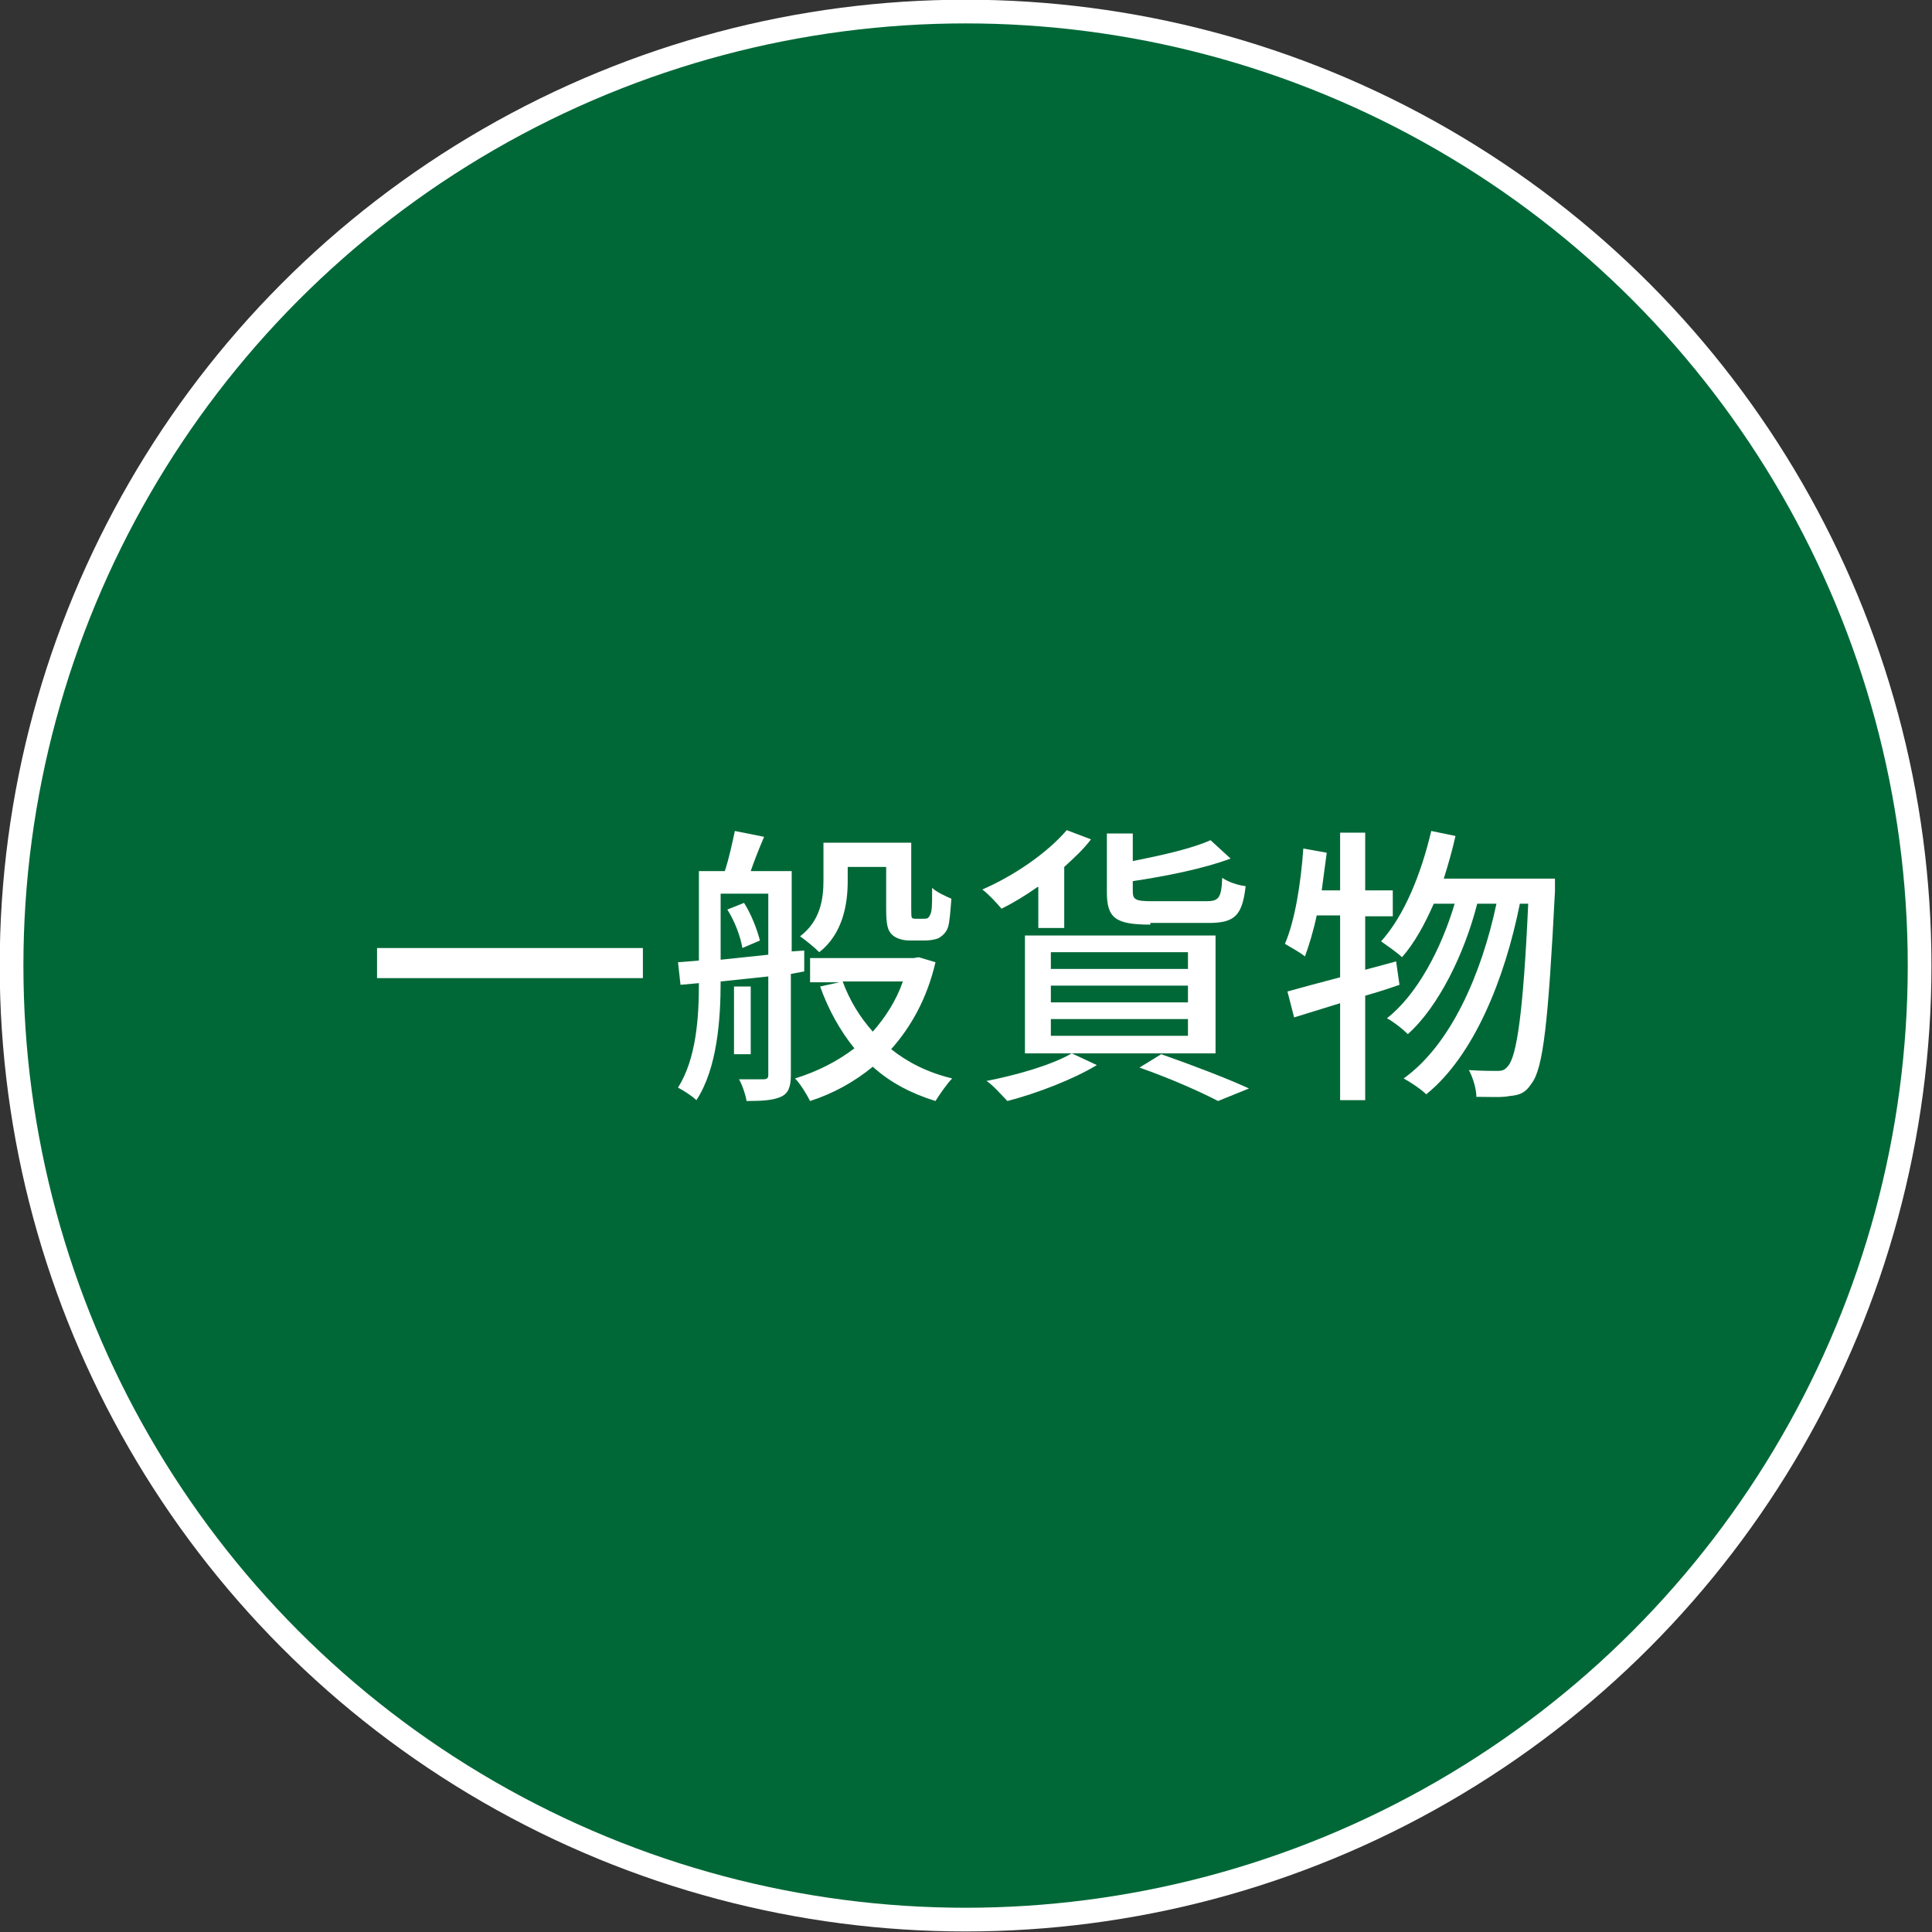 <?xml version="1.0" encoding="utf-8"?>
<!-- Generator: Adobe Illustrator 25.0.0, SVG Export Plug-In . SVG Version: 6.00 Build 0)  -->
<svg version="1.1" xmlns="http://www.w3.org/2000/svg" xmlns:xlink="http://www.w3.org/1999/xlink" x="0px" y="0px"
	 viewBox="0 0 231.1 231.1" style="enable-background:new 0 0 231.1 231.1;" xml:space="preserve">
<rect x="0" y="0" width="231.1" height="231.1" fill="#333333" stroke="none"/>
<style type="text/css">
	.st0{fill:none;stroke:#FFFFFF;stroke-width:5.669;}
	.st1{fill:#006837;}
	.st2{fill:#FFFFFF;}
	.st3{opacity:0.9;fill:none;}
</style>
<g id="背景">
</g>
<g id="レイヤー_3">
	<g>
		<g>
			<circle class="st0" cx="115.5" cy="115.5" r="112.7"/>
			<circle class="st1" cx="115.5" cy="115.5" r="112.7"/>
		</g>
		<g>
			<g>
				<path class="st2" d="M76.9,113.4v3.6H45.1v-3.6H76.9z"/>
				<path class="st2" d="M94.6,116.5v12.1c0,1.4-0.3,2.2-1.2,2.6c-0.9,0.4-2.1,0.5-4.1,0.5c-0.1-0.7-0.5-1.9-0.9-2.6
					c1.3,0,2.5,0,2.9,0c0.4,0,0.6-0.1,0.6-0.5v-11.8l-5.7,0.6c0,4.5-0.4,10.4-2.9,14.2c-0.5-0.5-1.6-1.2-2.2-1.5
					c2.2-3.5,2.5-8.4,2.5-12.5l-2.2,0.2l-0.3-2.7l2.5-0.2v-10.7h3.1c0.5-1.5,0.9-3.4,1.2-4.8l3.5,0.7c-0.6,1.4-1.2,2.9-1.6,4.1h4.9
					v9.6l1.5-0.1l0,2.5L94.6,116.5z M91.9,114.2v-7.3h-5.7v7.9L91.9,114.2z M89,108c0.9,1.4,1.6,3.3,1.9,4.5l-2.1,0.9
					c-0.2-1.3-0.9-3.2-1.8-4.6L89,108z M89.8,126.1h-2V118h2V126.1z M111.9,115.1c-1,4.3-2.9,7.7-5.3,10.4c2,1.6,4.4,2.8,7.3,3.5
					c-0.6,0.6-1.5,1.9-2,2.7c-2.9-0.9-5.4-2.2-7.5-4.1c-2.2,1.8-4.7,3.2-7.5,4.1c-0.4-0.8-1.2-2.1-1.8-2.7c2.6-0.8,5-2,7.1-3.6
					c-1.7-2.1-3.1-4.6-4.1-7.4l2.3-0.5h-3.5v-2.9h12.4l0.6-0.1L111.9,115.1z M101.4,105.4c0,2.8-0.6,6.3-3.4,8.5
					c-0.5-0.5-1.7-1.5-2.3-1.9c2.5-1.9,2.8-4.6,2.8-6.7v-4.5H109v7.9c0,0.6,0,1,0.1,1.1c0.1,0.1,0.3,0.1,0.5,0.1h0.8
					c0.2,0,0.5,0,0.6-0.1c0.1-0.1,0.3-0.3,0.4-0.8c0.1-0.5,0.1-1.5,0.1-2.8c0.5,0.5,1.6,1,2.3,1.3c-0.1,1.3-0.2,2.8-0.4,3.4
					c-0.2,0.6-0.6,1-1.1,1.3c-0.4,0.2-1.1,0.3-1.7,0.3h-1.8c-0.7,0-1.6-0.2-2.1-0.7c-0.5-0.5-0.7-1.1-0.7-3.1v-5h-4.6V105.4z
					 M100.8,117.4c0.8,2.2,2,4.2,3.6,6c1.5-1.7,2.8-3.7,3.6-6H100.8z"/>
				<path class="st2" d="M124.1,106.1c-1.4,1-2.9,1.9-4.3,2.6c-0.5-0.6-1.6-1.8-2.3-2.3c3.7-1.6,7.7-4.3,10.1-7.1l2.9,1.1
					c-0.9,1.2-2,2.2-3.2,3.3v7.3h-3.1V106.1z M131.2,127.4c-2.8,1.7-7.2,3.4-10.7,4.3c-0.6-0.6-1.7-1.9-2.5-2.4
					c3.6-0.7,7.8-1.9,10.2-3.3L131.2,127.4z M122.6,111.9h22.8V126h-22.8V111.9z M125.7,115.9h16.4v-2h-16.4V115.9z M125.7,119.9
					h16.4v-2h-16.4V119.9z M125.7,123.9h16.4v-2h-16.4V123.9z M137.6,110.6c-4.2,0-5.2-0.8-5.2-3.9v-7h3.1v3.3
					c3.5-0.7,7.1-1.5,9.3-2.5l2.4,2.2c-3.2,1.2-7.7,2.1-11.7,2.7v1.2c0,1,0.3,1.2,2.3,1.2h6.5c1.5,0,1.8-0.4,1.9-2.8
					c0.7,0.5,1.9,0.9,2.8,1c-0.4,3.5-1.3,4.4-4.4,4.4H137.6z M138.9,126.1c3.7,1.3,7.9,2.9,10.5,4.1l-3.7,1.5
					c-2.1-1.1-5.7-2.7-9.4-4L138.9,126.1z"/>
				<path class="st2" d="M167.4,117.8c-1.4,0.5-2.7,0.9-4.1,1.3v12.5h-3V120l-5.5,1.7l-0.8-3.1c1.8-0.5,4-1.1,6.3-1.7v-7.4h-2.8
					c-0.4,1.9-0.9,3.5-1.4,4.9c-0.5-0.4-1.7-1.1-2.4-1.5c1.2-2.8,1.9-7.2,2.2-11.4l2.8,0.5c-0.2,1.5-0.4,3-0.6,4.5h2.2v-6.9h3v6.9
					h3.3v3.1h-3.3v6.4l3.7-1L167.4,117.8z M186,105.1c0,0,0,1.1,0,1.5c-0.8,15.7-1.4,21.2-2.8,23c-0.7,1.1-1.4,1.4-2.6,1.5
					c-0.9,0.2-2.4,0.1-4,0.1c0-0.9-0.4-2.3-0.9-3.2c1.5,0.1,2.8,0.1,3.4,0.1c0.6,0,0.9-0.1,1.3-0.6c1-1.2,1.8-6.1,2.4-19.4h-1
					c-1.8,9-5.5,18.2-11.2,22.8c-0.6-0.6-1.8-1.4-2.7-1.9c5.6-4,9.3-12.4,11.1-20.9h-2.3c-1.5,5.9-4.6,12.3-8.3,15.6
					c-0.6-0.6-1.6-1.4-2.5-1.9c3.6-2.8,6.5-8.3,8.1-13.7h-2.5c-1.1,2.5-2.3,4.7-3.8,6.4c-0.5-0.5-1.8-1.4-2.5-1.9
					c2.8-3.1,4.8-8.1,6-13.2l2.9,0.6c-0.4,1.8-0.9,3.5-1.4,5.1H186z"/>
			</g>
		</g>
	</g>
</g>
<g id="乗算">
	<rect x="-247.7" y="-500.7" class="st3" width="1506.1" height="661.5"/>
</g>
<g id="ブラウザ">
</g>
</svg>
